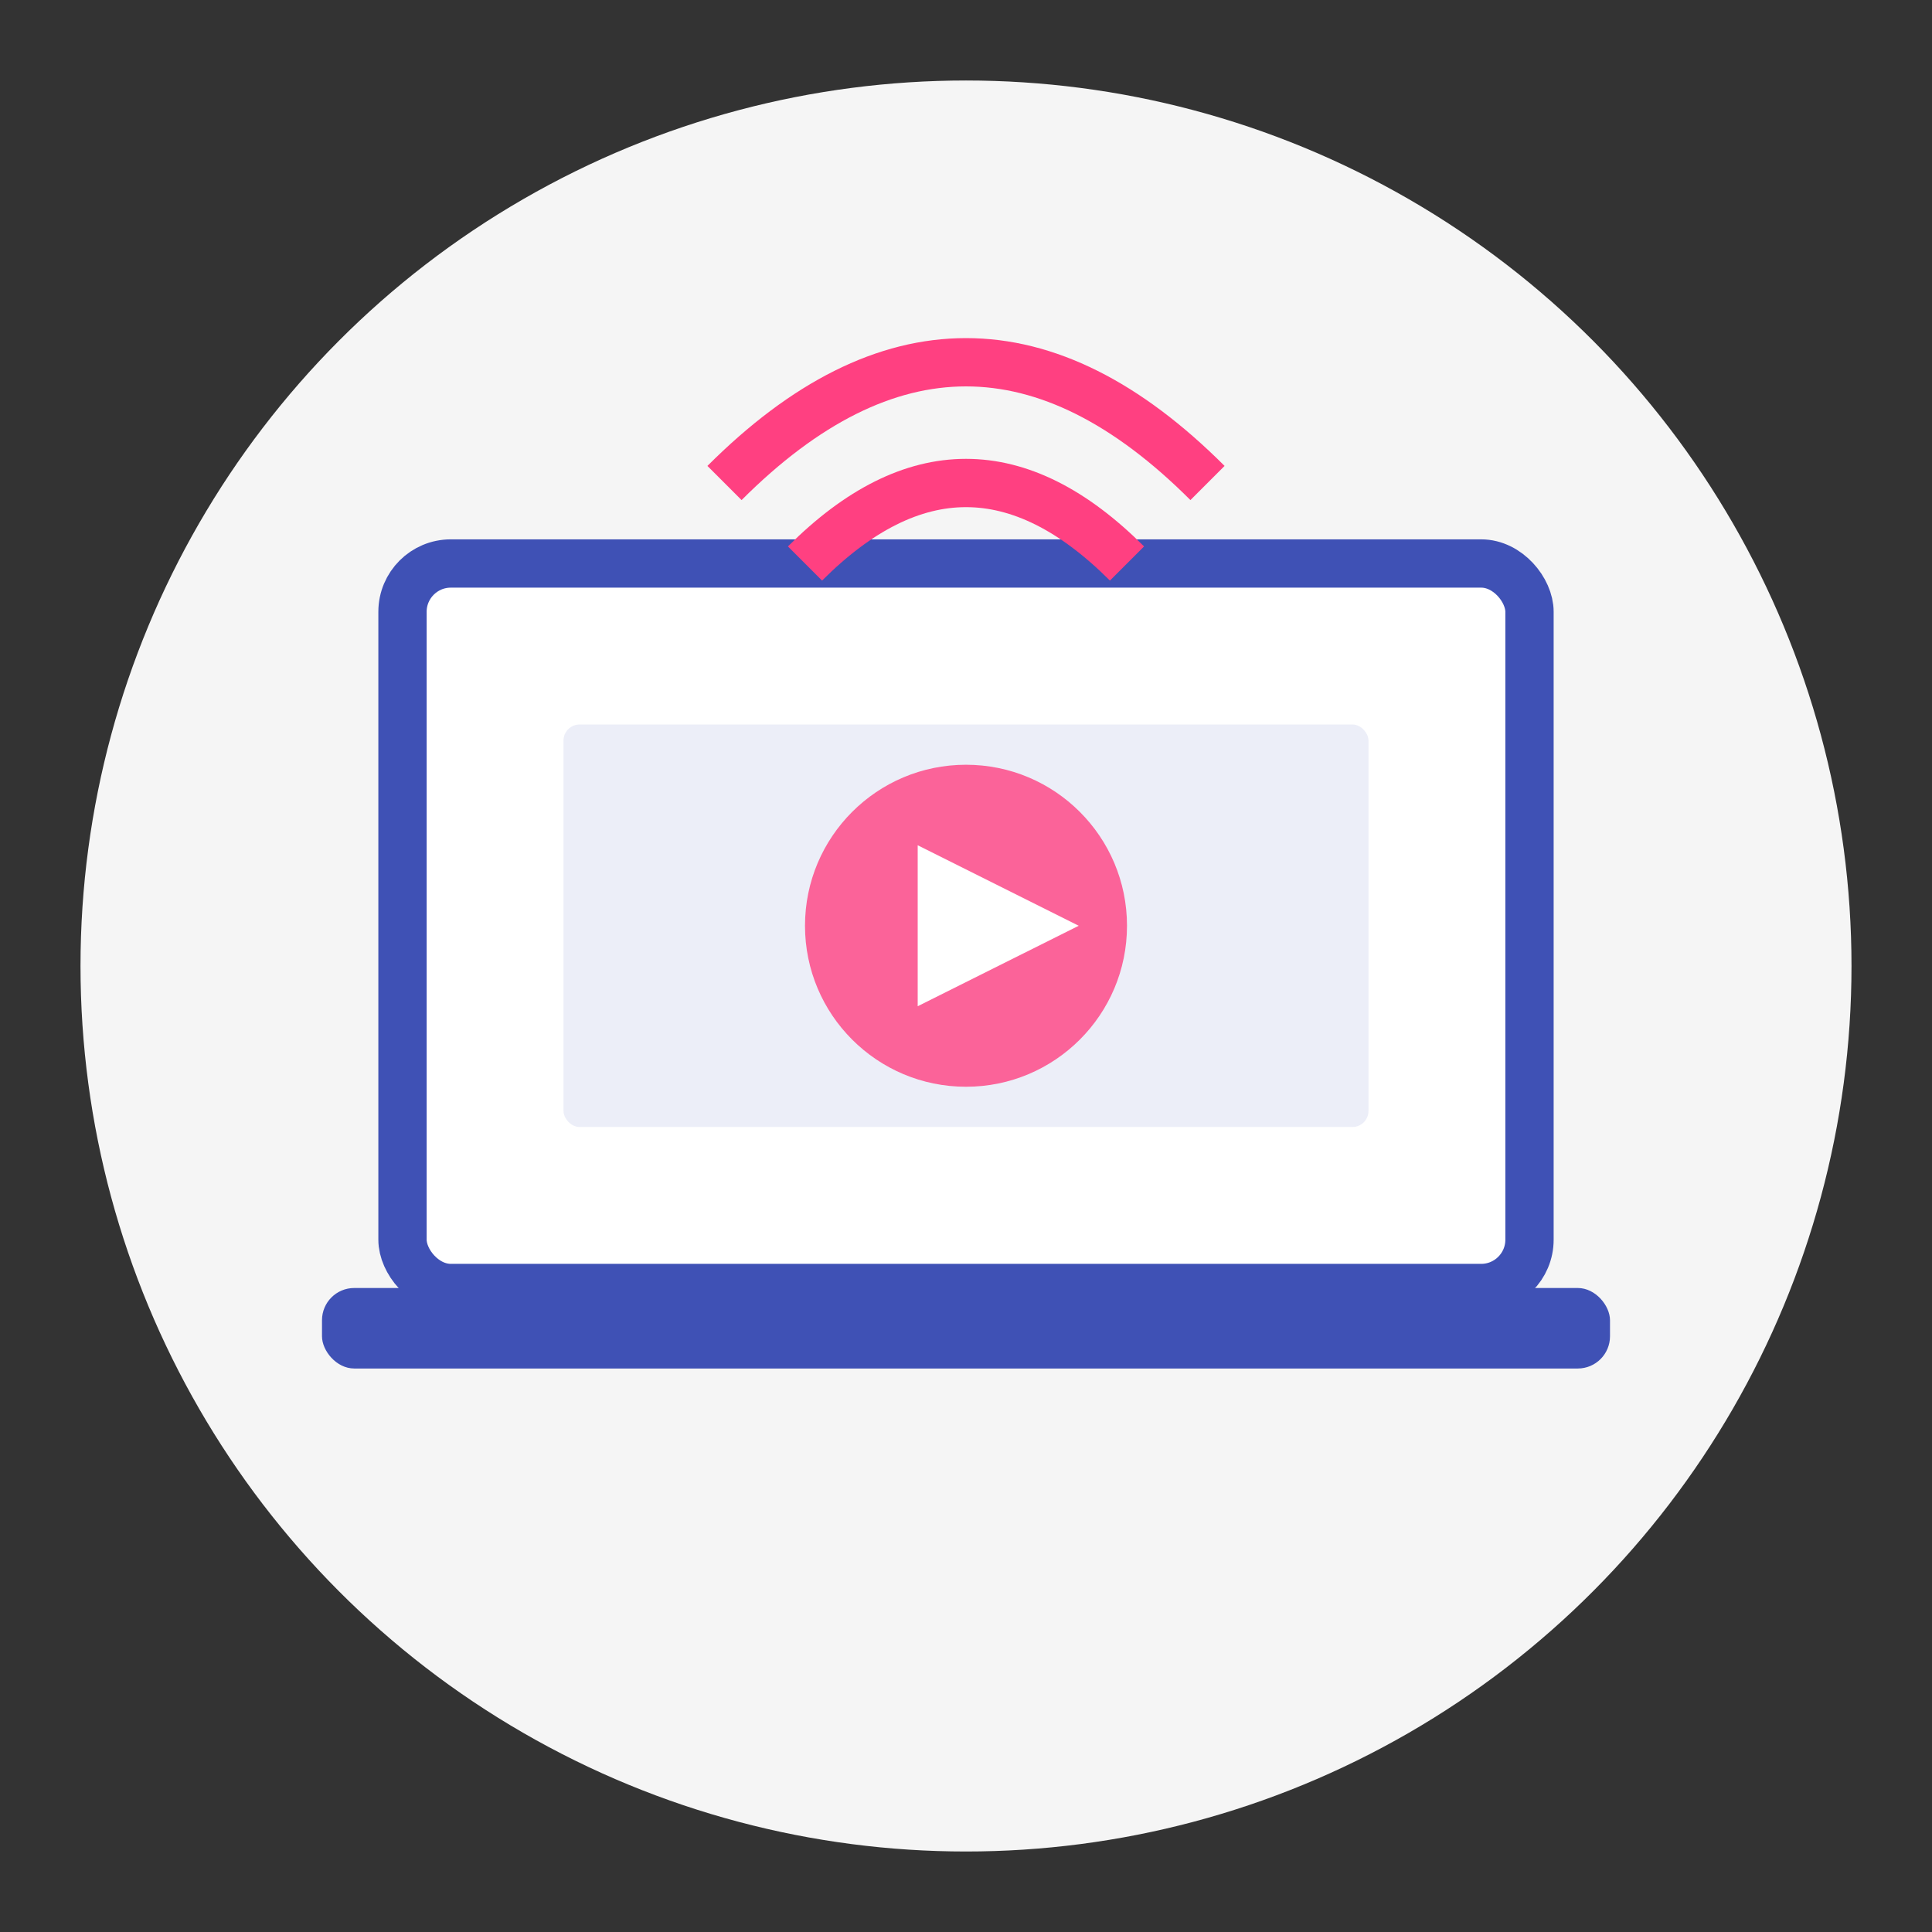 <?xml version="1.0" encoding="UTF-8"?>
<svg width="120" height="120" viewBox="0 0 120 120" xmlns="http://www.w3.org/2000/svg">
  <rect x="0" y="0" width="120" height="120" fill="#333333" stroke="none"/>
  <circle cx="60" cy="60" r="55" fill="#f5f5f5"/>
  
  <!-- Computer/Laptop -->
  <rect x="25" y="35" width="70" height="45" rx="3" fill="#fff" stroke="#3f51b5" stroke-width="3"/>
  <rect x="35" y="45" width="50" height="25" rx="1" fill="#3f51b5" opacity="0.1"/>
  <rect x="20" y="80" width="80" height="5" rx="2" fill="#3f51b5"/>
  
  <!-- WiFi Signal -->
  <path d="M60 35 M45 30 Q60 15, 75 30" stroke="#ff4081" stroke-width="3" fill="none"/>
  <path d="M60 35 M50 35 Q60 25, 70 35" stroke="#ff4081" stroke-width="3" fill="none"/>
  
  <!-- Play Button -->
  <circle cx="60" cy="57.5" r="10" fill="#ff4081" opacity="0.8"/>
  <path d="M57 52.5 L67 57.5 L57 62.5 Z" fill="#fff"/>
</svg>